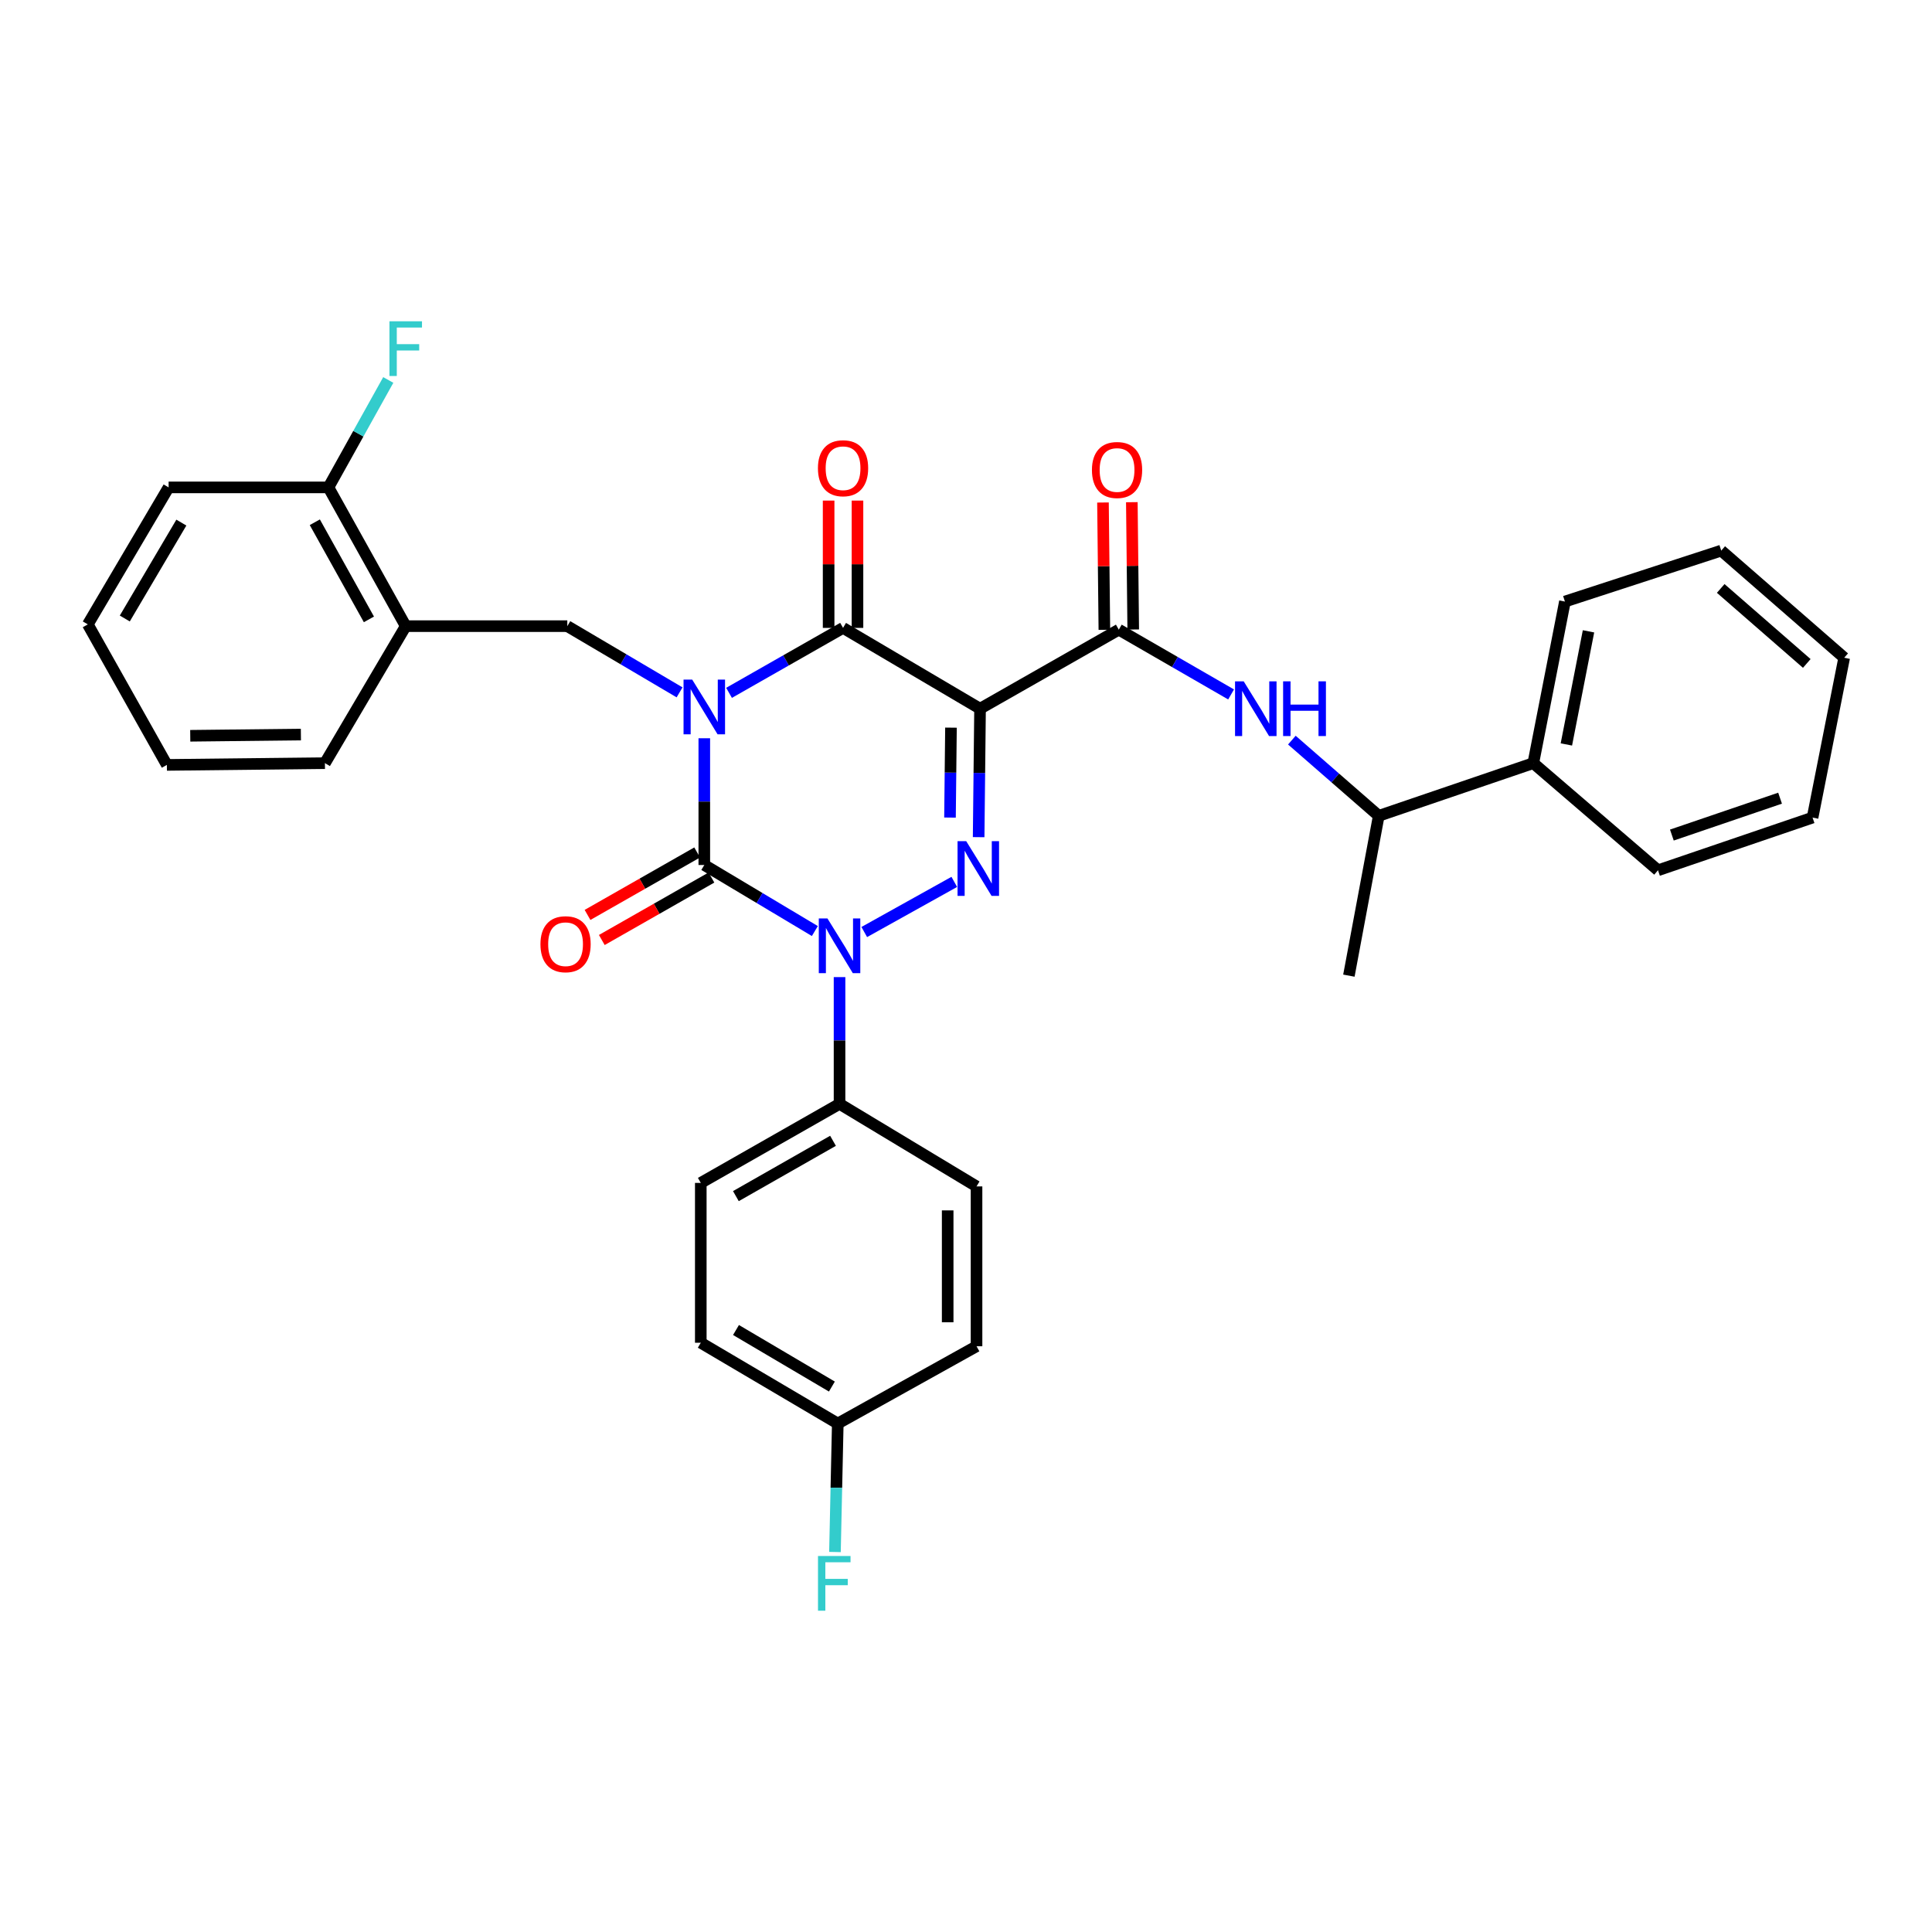 <?xml version='1.0' encoding='iso-8859-1'?>
<svg version='1.1' baseProfile='full'
              xmlns='http://www.w3.org/2000/svg'
                      xmlns:rdkit='http://www.rdkit.org/xml'
                      xmlns:xlink='http://www.w3.org/1999/xlink'
                  xml:space='preserve'
width='1000px' height='1000px' viewBox='0 0 1000 1000'>
<!-- END OF HEADER -->
<rect style='opacity:1.0;fill:#FFFFFF;stroke:none' width='1000' height='1000' x='0' y='0'> </rect>
<path class='bond-0' d='M 364.543,382.118 L 364.543,414.921' style='fill:none;fill-rule:evenodd;stroke:#0000FF;stroke-width:6px;stroke-linecap:butt;stroke-linejoin:miter;stroke-opacity:1' />
<path class='bond-0' d='M 364.543,414.921 L 364.543,447.724' style='fill:none;fill-rule:evenodd;stroke:#000000;stroke-width:6px;stroke-linecap:butt;stroke-linejoin:miter;stroke-opacity:1' />
<path class='bond-1' d='M 377.35,358.617 L 406.856,341.808' style='fill:none;fill-rule:evenodd;stroke:#0000FF;stroke-width:6px;stroke-linecap:butt;stroke-linejoin:miter;stroke-opacity:1' />
<path class='bond-1' d='M 406.856,341.808 L 436.363,324.999' style='fill:none;fill-rule:evenodd;stroke:#000000;stroke-width:6px;stroke-linecap:butt;stroke-linejoin:miter;stroke-opacity:1' />
<path class='bond-2' d='M 351.745,358.365 L 322.691,341.229' style='fill:none;fill-rule:evenodd;stroke:#0000FF;stroke-width:6px;stroke-linecap:butt;stroke-linejoin:miter;stroke-opacity:1' />
<path class='bond-2' d='M 322.691,341.229 L 293.637,324.094' style='fill:none;fill-rule:evenodd;stroke:#000000;stroke-width:6px;stroke-linecap:butt;stroke-linejoin:miter;stroke-opacity:1' />
<path class='bond-3' d='M 364.543,447.724 L 393.155,464.817' style='fill:none;fill-rule:evenodd;stroke:#000000;stroke-width:6px;stroke-linecap:butt;stroke-linejoin:miter;stroke-opacity:1' />
<path class='bond-3' d='M 393.155,464.817 L 421.767,481.909' style='fill:none;fill-rule:evenodd;stroke:#0000FF;stroke-width:6px;stroke-linecap:butt;stroke-linejoin:miter;stroke-opacity:1' />
<path class='bond-4' d='M 360.846,441.235 L 332.473,457.4' style='fill:none;fill-rule:evenodd;stroke:#000000;stroke-width:6px;stroke-linecap:butt;stroke-linejoin:miter;stroke-opacity:1' />
<path class='bond-4' d='M 332.473,457.4 L 304.101,473.565' style='fill:none;fill-rule:evenodd;stroke:#FF0000;stroke-width:6px;stroke-linecap:butt;stroke-linejoin:miter;stroke-opacity:1' />
<path class='bond-4' d='M 368.241,454.214 L 339.868,470.379' style='fill:none;fill-rule:evenodd;stroke:#000000;stroke-width:6px;stroke-linecap:butt;stroke-linejoin:miter;stroke-opacity:1' />
<path class='bond-4' d='M 339.868,470.379 L 311.496,486.544' style='fill:none;fill-rule:evenodd;stroke:#FF0000;stroke-width:6px;stroke-linecap:butt;stroke-linejoin:miter;stroke-opacity:1' />
<path class='bond-5' d='M 434.546,505.749 L 434.546,538.556' style='fill:none;fill-rule:evenodd;stroke:#0000FF;stroke-width:6px;stroke-linecap:butt;stroke-linejoin:miter;stroke-opacity:1' />
<path class='bond-5' d='M 434.546,538.556 L 434.546,571.363' style='fill:none;fill-rule:evenodd;stroke:#000000;stroke-width:6px;stroke-linecap:butt;stroke-linejoin:miter;stroke-opacity:1' />
<path class='bond-6' d='M 447.341,482.417 L 493.936,456.465' style='fill:none;fill-rule:evenodd;stroke:#0000FF;stroke-width:6px;stroke-linecap:butt;stroke-linejoin:miter;stroke-opacity:1' />
<path class='bond-7' d='M 506.543,433.314 L 506.906,400.066' style='fill:none;fill-rule:evenodd;stroke:#0000FF;stroke-width:6px;stroke-linecap:butt;stroke-linejoin:miter;stroke-opacity:1' />
<path class='bond-7' d='M 506.906,400.066 L 507.27,366.817' style='fill:none;fill-rule:evenodd;stroke:#000000;stroke-width:6px;stroke-linecap:butt;stroke-linejoin:miter;stroke-opacity:1' />
<path class='bond-7' d='M 491.715,423.176 L 491.969,399.902' style='fill:none;fill-rule:evenodd;stroke:#0000FF;stroke-width:6px;stroke-linecap:butt;stroke-linejoin:miter;stroke-opacity:1' />
<path class='bond-7' d='M 491.969,399.902 L 492.224,376.628' style='fill:none;fill-rule:evenodd;stroke:#000000;stroke-width:6px;stroke-linecap:butt;stroke-linejoin:miter;stroke-opacity:1' />
<path class='bond-8' d='M 507.27,366.817 L 579.09,325.912' style='fill:none;fill-rule:evenodd;stroke:#000000;stroke-width:6px;stroke-linecap:butt;stroke-linejoin:miter;stroke-opacity:1' />
<path class='bond-9' d='M 507.27,366.817 L 436.363,324.999' style='fill:none;fill-rule:evenodd;stroke:#000000;stroke-width:6px;stroke-linecap:butt;stroke-linejoin:miter;stroke-opacity:1' />
<path class='bond-10' d='M 443.832,324.999 L 443.832,292.05' style='fill:none;fill-rule:evenodd;stroke:#000000;stroke-width:6px;stroke-linecap:butt;stroke-linejoin:miter;stroke-opacity:1' />
<path class='bond-10' d='M 443.832,292.05 L 443.832,259.102' style='fill:none;fill-rule:evenodd;stroke:#FF0000;stroke-width:6px;stroke-linecap:butt;stroke-linejoin:miter;stroke-opacity:1' />
<path class='bond-10' d='M 428.894,324.999 L 428.894,292.05' style='fill:none;fill-rule:evenodd;stroke:#000000;stroke-width:6px;stroke-linecap:butt;stroke-linejoin:miter;stroke-opacity:1' />
<path class='bond-10' d='M 428.894,292.05 L 428.894,259.102' style='fill:none;fill-rule:evenodd;stroke:#FF0000;stroke-width:6px;stroke-linecap:butt;stroke-linejoin:miter;stroke-opacity:1' />
<path class='bond-11' d='M 793.636,395.001 L 713.633,422.271' style='fill:none;fill-rule:evenodd;stroke:#000000;stroke-width:6px;stroke-linecap:butt;stroke-linejoin:miter;stroke-opacity:1' />
<path class='bond-12' d='M 793.636,395.001 L 810.001,311.363' style='fill:none;fill-rule:evenodd;stroke:#000000;stroke-width:6px;stroke-linecap:butt;stroke-linejoin:miter;stroke-opacity:1' />
<path class='bond-12' d='M 810.751,385.324 L 822.207,326.778' style='fill:none;fill-rule:evenodd;stroke:#000000;stroke-width:6px;stroke-linecap:butt;stroke-linejoin:miter;stroke-opacity:1' />
<path class='bond-13' d='M 793.636,395.001 L 858.177,450.455' style='fill:none;fill-rule:evenodd;stroke:#000000;stroke-width:6px;stroke-linecap:butt;stroke-linejoin:miter;stroke-opacity:1' />
<path class='bond-14' d='M 586.558,325.83 L 586.198,292.882' style='fill:none;fill-rule:evenodd;stroke:#000000;stroke-width:6px;stroke-linecap:butt;stroke-linejoin:miter;stroke-opacity:1' />
<path class='bond-14' d='M 586.198,292.882 L 585.838,259.933' style='fill:none;fill-rule:evenodd;stroke:#FF0000;stroke-width:6px;stroke-linecap:butt;stroke-linejoin:miter;stroke-opacity:1' />
<path class='bond-14' d='M 571.621,325.993 L 571.261,293.045' style='fill:none;fill-rule:evenodd;stroke:#000000;stroke-width:6px;stroke-linecap:butt;stroke-linejoin:miter;stroke-opacity:1' />
<path class='bond-14' d='M 571.261,293.045 L 570.9,260.097' style='fill:none;fill-rule:evenodd;stroke:#FF0000;stroke-width:6px;stroke-linecap:butt;stroke-linejoin:miter;stroke-opacity:1' />
<path class='bond-15' d='M 579.09,325.912 L 608.15,342.676' style='fill:none;fill-rule:evenodd;stroke:#000000;stroke-width:6px;stroke-linecap:butt;stroke-linejoin:miter;stroke-opacity:1' />
<path class='bond-15' d='M 608.15,342.676 L 637.21,359.441' style='fill:none;fill-rule:evenodd;stroke:#0000FF;stroke-width:6px;stroke-linecap:butt;stroke-linejoin:miter;stroke-opacity:1' />
<path class='bond-16' d='M 668.667,383.088 L 691.15,402.679' style='fill:none;fill-rule:evenodd;stroke:#0000FF;stroke-width:6px;stroke-linecap:butt;stroke-linejoin:miter;stroke-opacity:1' />
<path class='bond-16' d='M 691.15,402.679 L 713.633,422.271' style='fill:none;fill-rule:evenodd;stroke:#000000;stroke-width:6px;stroke-linecap:butt;stroke-linejoin:miter;stroke-opacity:1' />
<path class='bond-17' d='M 713.633,422.271 L 698.181,504.996' style='fill:none;fill-rule:evenodd;stroke:#000000;stroke-width:6px;stroke-linecap:butt;stroke-linejoin:miter;stroke-opacity:1' />
<path class='bond-18' d='M 810.001,311.363 L 890.909,284.997' style='fill:none;fill-rule:evenodd;stroke:#000000;stroke-width:6px;stroke-linecap:butt;stroke-linejoin:miter;stroke-opacity:1' />
<path class='bond-19' d='M 209.999,324.094 L 293.637,324.094' style='fill:none;fill-rule:evenodd;stroke:#000000;stroke-width:6px;stroke-linecap:butt;stroke-linejoin:miter;stroke-opacity:1' />
<path class='bond-20' d='M 209.999,324.094 L 169.998,252.274' style='fill:none;fill-rule:evenodd;stroke:#000000;stroke-width:6px;stroke-linecap:butt;stroke-linejoin:miter;stroke-opacity:1' />
<path class='bond-20' d='M 190.948,320.59 L 162.948,270.316' style='fill:none;fill-rule:evenodd;stroke:#000000;stroke-width:6px;stroke-linecap:butt;stroke-linejoin:miter;stroke-opacity:1' />
<path class='bond-21' d='M 209.999,324.094 L 168.18,395.001' style='fill:none;fill-rule:evenodd;stroke:#000000;stroke-width:6px;stroke-linecap:butt;stroke-linejoin:miter;stroke-opacity:1' />
<path class='bond-22' d='M 169.998,252.274 L 185.483,224.472' style='fill:none;fill-rule:evenodd;stroke:#000000;stroke-width:6px;stroke-linecap:butt;stroke-linejoin:miter;stroke-opacity:1' />
<path class='bond-22' d='M 185.483,224.472 L 200.968,196.67' style='fill:none;fill-rule:evenodd;stroke:#33CCCC;stroke-width:6px;stroke-linecap:butt;stroke-linejoin:miter;stroke-opacity:1' />
<path class='bond-23' d='M 169.998,252.274 L 87.273,252.274' style='fill:none;fill-rule:evenodd;stroke:#000000;stroke-width:6px;stroke-linecap:butt;stroke-linejoin:miter;stroke-opacity:1' />
<path class='bond-24' d='M 434.546,571.363 L 505.452,614.087' style='fill:none;fill-rule:evenodd;stroke:#000000;stroke-width:6px;stroke-linecap:butt;stroke-linejoin:miter;stroke-opacity:1' />
<path class='bond-25' d='M 434.546,571.363 L 362.726,612.269' style='fill:none;fill-rule:evenodd;stroke:#000000;stroke-width:6px;stroke-linecap:butt;stroke-linejoin:miter;stroke-opacity:1' />
<path class='bond-25' d='M 431.166,590.48 L 380.892,619.114' style='fill:none;fill-rule:evenodd;stroke:#000000;stroke-width:6px;stroke-linecap:butt;stroke-linejoin:miter;stroke-opacity:1' />
<path class='bond-26' d='M 433.633,736.821 L 362.726,695.002' style='fill:none;fill-rule:evenodd;stroke:#000000;stroke-width:6px;stroke-linecap:butt;stroke-linejoin:miter;stroke-opacity:1' />
<path class='bond-26' d='M 430.585,717.681 L 380.951,688.408' style='fill:none;fill-rule:evenodd;stroke:#000000;stroke-width:6px;stroke-linecap:butt;stroke-linejoin:miter;stroke-opacity:1' />
<path class='bond-27' d='M 433.633,736.821 L 432.902,770.069' style='fill:none;fill-rule:evenodd;stroke:#000000;stroke-width:6px;stroke-linecap:butt;stroke-linejoin:miter;stroke-opacity:1' />
<path class='bond-27' d='M 432.902,770.069 L 432.172,803.317' style='fill:none;fill-rule:evenodd;stroke:#33CCCC;stroke-width:6px;stroke-linecap:butt;stroke-linejoin:miter;stroke-opacity:1' />
<path class='bond-28' d='M 433.633,736.821 L 505.452,696.819' style='fill:none;fill-rule:evenodd;stroke:#000000;stroke-width:6px;stroke-linecap:butt;stroke-linejoin:miter;stroke-opacity:1' />
<path class='bond-29' d='M 505.452,614.087 L 505.452,696.819' style='fill:none;fill-rule:evenodd;stroke:#000000;stroke-width:6px;stroke-linecap:butt;stroke-linejoin:miter;stroke-opacity:1' />
<path class='bond-29' d='M 490.514,626.497 L 490.514,684.41' style='fill:none;fill-rule:evenodd;stroke:#000000;stroke-width:6px;stroke-linecap:butt;stroke-linejoin:miter;stroke-opacity:1' />
<path class='bond-30' d='M 362.726,612.269 L 362.726,695.002' style='fill:none;fill-rule:evenodd;stroke:#000000;stroke-width:6px;stroke-linecap:butt;stroke-linejoin:miter;stroke-opacity:1' />
<path class='bond-31' d='M 168.18,395.001 L 86.369,395.914' style='fill:none;fill-rule:evenodd;stroke:#000000;stroke-width:6px;stroke-linecap:butt;stroke-linejoin:miter;stroke-opacity:1' />
<path class='bond-31' d='M 155.742,380.2 L 98.474,380.839' style='fill:none;fill-rule:evenodd;stroke:#000000;stroke-width:6px;stroke-linecap:butt;stroke-linejoin:miter;stroke-opacity:1' />
<path class='bond-32' d='M 87.273,252.274 L 45.455,323.181' style='fill:none;fill-rule:evenodd;stroke:#000000;stroke-width:6px;stroke-linecap:butt;stroke-linejoin:miter;stroke-opacity:1' />
<path class='bond-32' d='M 93.868,270.499 L 64.594,320.134' style='fill:none;fill-rule:evenodd;stroke:#000000;stroke-width:6px;stroke-linecap:butt;stroke-linejoin:miter;stroke-opacity:1' />
<path class='bond-33' d='M 86.369,395.914 L 45.455,323.181' style='fill:none;fill-rule:evenodd;stroke:#000000;stroke-width:6px;stroke-linecap:butt;stroke-linejoin:miter;stroke-opacity:1' />
<path class='bond-34' d='M 858.177,450.455 L 938.18,423.184' style='fill:none;fill-rule:evenodd;stroke:#000000;stroke-width:6px;stroke-linecap:butt;stroke-linejoin:miter;stroke-opacity:1' />
<path class='bond-34' d='M 865.358,432.225 L 921.36,413.136' style='fill:none;fill-rule:evenodd;stroke:#000000;stroke-width:6px;stroke-linecap:butt;stroke-linejoin:miter;stroke-opacity:1' />
<path class='bond-35' d='M 938.18,423.184 L 954.545,340.451' style='fill:none;fill-rule:evenodd;stroke:#000000;stroke-width:6px;stroke-linecap:butt;stroke-linejoin:miter;stroke-opacity:1' />
<path class='bond-36' d='M 890.909,284.997 L 954.545,340.451' style='fill:none;fill-rule:evenodd;stroke:#000000;stroke-width:6px;stroke-linecap:butt;stroke-linejoin:miter;stroke-opacity:1' />
<path class='bond-36' d='M 890.64,304.578 L 935.186,343.395' style='fill:none;fill-rule:evenodd;stroke:#000000;stroke-width:6px;stroke-linecap:butt;stroke-linejoin:miter;stroke-opacity:1' />
<path  class='atom-0' d='M 358.283 351.753
L 367.563 366.753
Q 368.483 368.233, 369.963 370.913
Q 371.443 373.593, 371.523 373.753
L 371.523 351.753
L 375.283 351.753
L 375.283 380.073
L 371.403 380.073
L 361.443 363.673
Q 360.283 361.753, 359.043 359.553
Q 357.843 357.353, 357.483 356.673
L 357.483 380.073
L 353.803 380.073
L 353.803 351.753
L 358.283 351.753
' fill='#0000FF'/>
<path  class='atom-2' d='M 428.286 475.383
L 437.566 490.383
Q 438.486 491.863, 439.966 494.543
Q 441.446 497.223, 441.526 497.383
L 441.526 475.383
L 445.286 475.383
L 445.286 503.703
L 441.406 503.703
L 431.446 487.303
Q 430.286 485.383, 429.046 483.183
Q 427.846 480.983, 427.486 480.303
L 427.486 503.703
L 423.806 503.703
L 423.806 475.383
L 428.286 475.383
' fill='#0000FF'/>
<path  class='atom-3' d='M 500.105 435.382
L 509.385 450.382
Q 510.305 451.862, 511.785 454.542
Q 513.265 457.222, 513.345 457.382
L 513.345 435.382
L 517.105 435.382
L 517.105 463.702
L 513.225 463.702
L 503.265 447.302
Q 502.105 445.382, 500.865 443.182
Q 499.665 440.982, 499.305 440.302
L 499.305 463.702
L 495.625 463.702
L 495.625 435.382
L 500.105 435.382
' fill='#0000FF'/>
<path  class='atom-7' d='M 423.363 242.354
Q 423.363 235.554, 426.723 231.754
Q 430.083 227.954, 436.363 227.954
Q 442.643 227.954, 446.003 231.754
Q 449.363 235.554, 449.363 242.354
Q 449.363 249.234, 445.963 253.154
Q 442.563 257.034, 436.363 257.034
Q 430.123 257.034, 426.723 253.154
Q 423.363 249.274, 423.363 242.354
M 436.363 253.834
Q 440.683 253.834, 443.003 250.954
Q 445.363 248.034, 445.363 242.354
Q 445.363 236.794, 443.003 233.994
Q 440.683 231.154, 436.363 231.154
Q 432.043 231.154, 429.683 233.954
Q 427.363 236.754, 427.363 242.354
Q 427.363 248.074, 429.683 250.954
Q 432.043 253.834, 436.363 253.834
' fill='#FF0000'/>
<path  class='atom-8' d='M 279.732 488.719
Q 279.732 481.919, 283.092 478.119
Q 286.452 474.319, 292.732 474.319
Q 299.012 474.319, 302.372 478.119
Q 305.732 481.919, 305.732 488.719
Q 305.732 495.599, 302.332 499.519
Q 298.932 503.399, 292.732 503.399
Q 286.492 503.399, 283.092 499.519
Q 279.732 495.639, 279.732 488.719
M 292.732 500.199
Q 297.052 500.199, 299.372 497.319
Q 301.732 494.399, 301.732 488.719
Q 301.732 483.159, 299.372 480.359
Q 297.052 477.519, 292.732 477.519
Q 288.412 477.519, 286.052 480.319
Q 283.732 483.119, 283.732 488.719
Q 283.732 494.439, 286.052 497.319
Q 288.412 500.199, 292.732 500.199
' fill='#FF0000'/>
<path  class='atom-10' d='M 565.185 243.267
Q 565.185 236.467, 568.545 232.667
Q 571.905 228.867, 578.185 228.867
Q 584.465 228.867, 587.825 232.667
Q 591.185 236.467, 591.185 243.267
Q 591.185 250.147, 587.785 254.067
Q 584.385 257.947, 578.185 257.947
Q 571.945 257.947, 568.545 254.067
Q 565.185 250.187, 565.185 243.267
M 578.185 254.747
Q 582.505 254.747, 584.825 251.867
Q 587.185 248.947, 587.185 243.267
Q 587.185 237.707, 584.825 234.907
Q 582.505 232.067, 578.185 232.067
Q 573.865 232.067, 571.505 234.867
Q 569.185 237.667, 569.185 243.267
Q 569.185 248.987, 571.505 251.867
Q 573.865 254.747, 578.185 254.747
' fill='#FF0000'/>
<path  class='atom-11' d='M 643.736 352.657
L 653.016 367.657
Q 653.936 369.137, 655.416 371.817
Q 656.896 374.497, 656.976 374.657
L 656.976 352.657
L 660.736 352.657
L 660.736 380.977
L 656.856 380.977
L 646.896 364.577
Q 645.736 362.657, 644.496 360.457
Q 643.296 358.257, 642.936 357.577
L 642.936 380.977
L 639.256 380.977
L 639.256 352.657
L 643.736 352.657
' fill='#0000FF'/>
<path  class='atom-11' d='M 664.136 352.657
L 667.976 352.657
L 667.976 364.697
L 682.456 364.697
L 682.456 352.657
L 686.296 352.657
L 686.296 380.977
L 682.456 380.977
L 682.456 367.897
L 667.976 367.897
L 667.976 380.977
L 664.136 380.977
L 664.136 352.657
' fill='#0000FF'/>
<path  class='atom-19' d='M 423.395 805.385
L 440.235 805.385
L 440.235 808.625
L 427.195 808.625
L 427.195 817.225
L 438.795 817.225
L 438.795 820.505
L 427.195 820.505
L 427.195 833.705
L 423.395 833.705
L 423.395 805.385
' fill='#33CCCC'/>
<path  class='atom-24' d='M 201.579 166.295
L 218.419 166.295
L 218.419 169.535
L 205.379 169.535
L 205.379 178.135
L 216.979 178.135
L 216.979 181.415
L 205.379 181.415
L 205.379 194.615
L 201.579 194.615
L 201.579 166.295
' fill='#33CCCC'/>
</svg>
